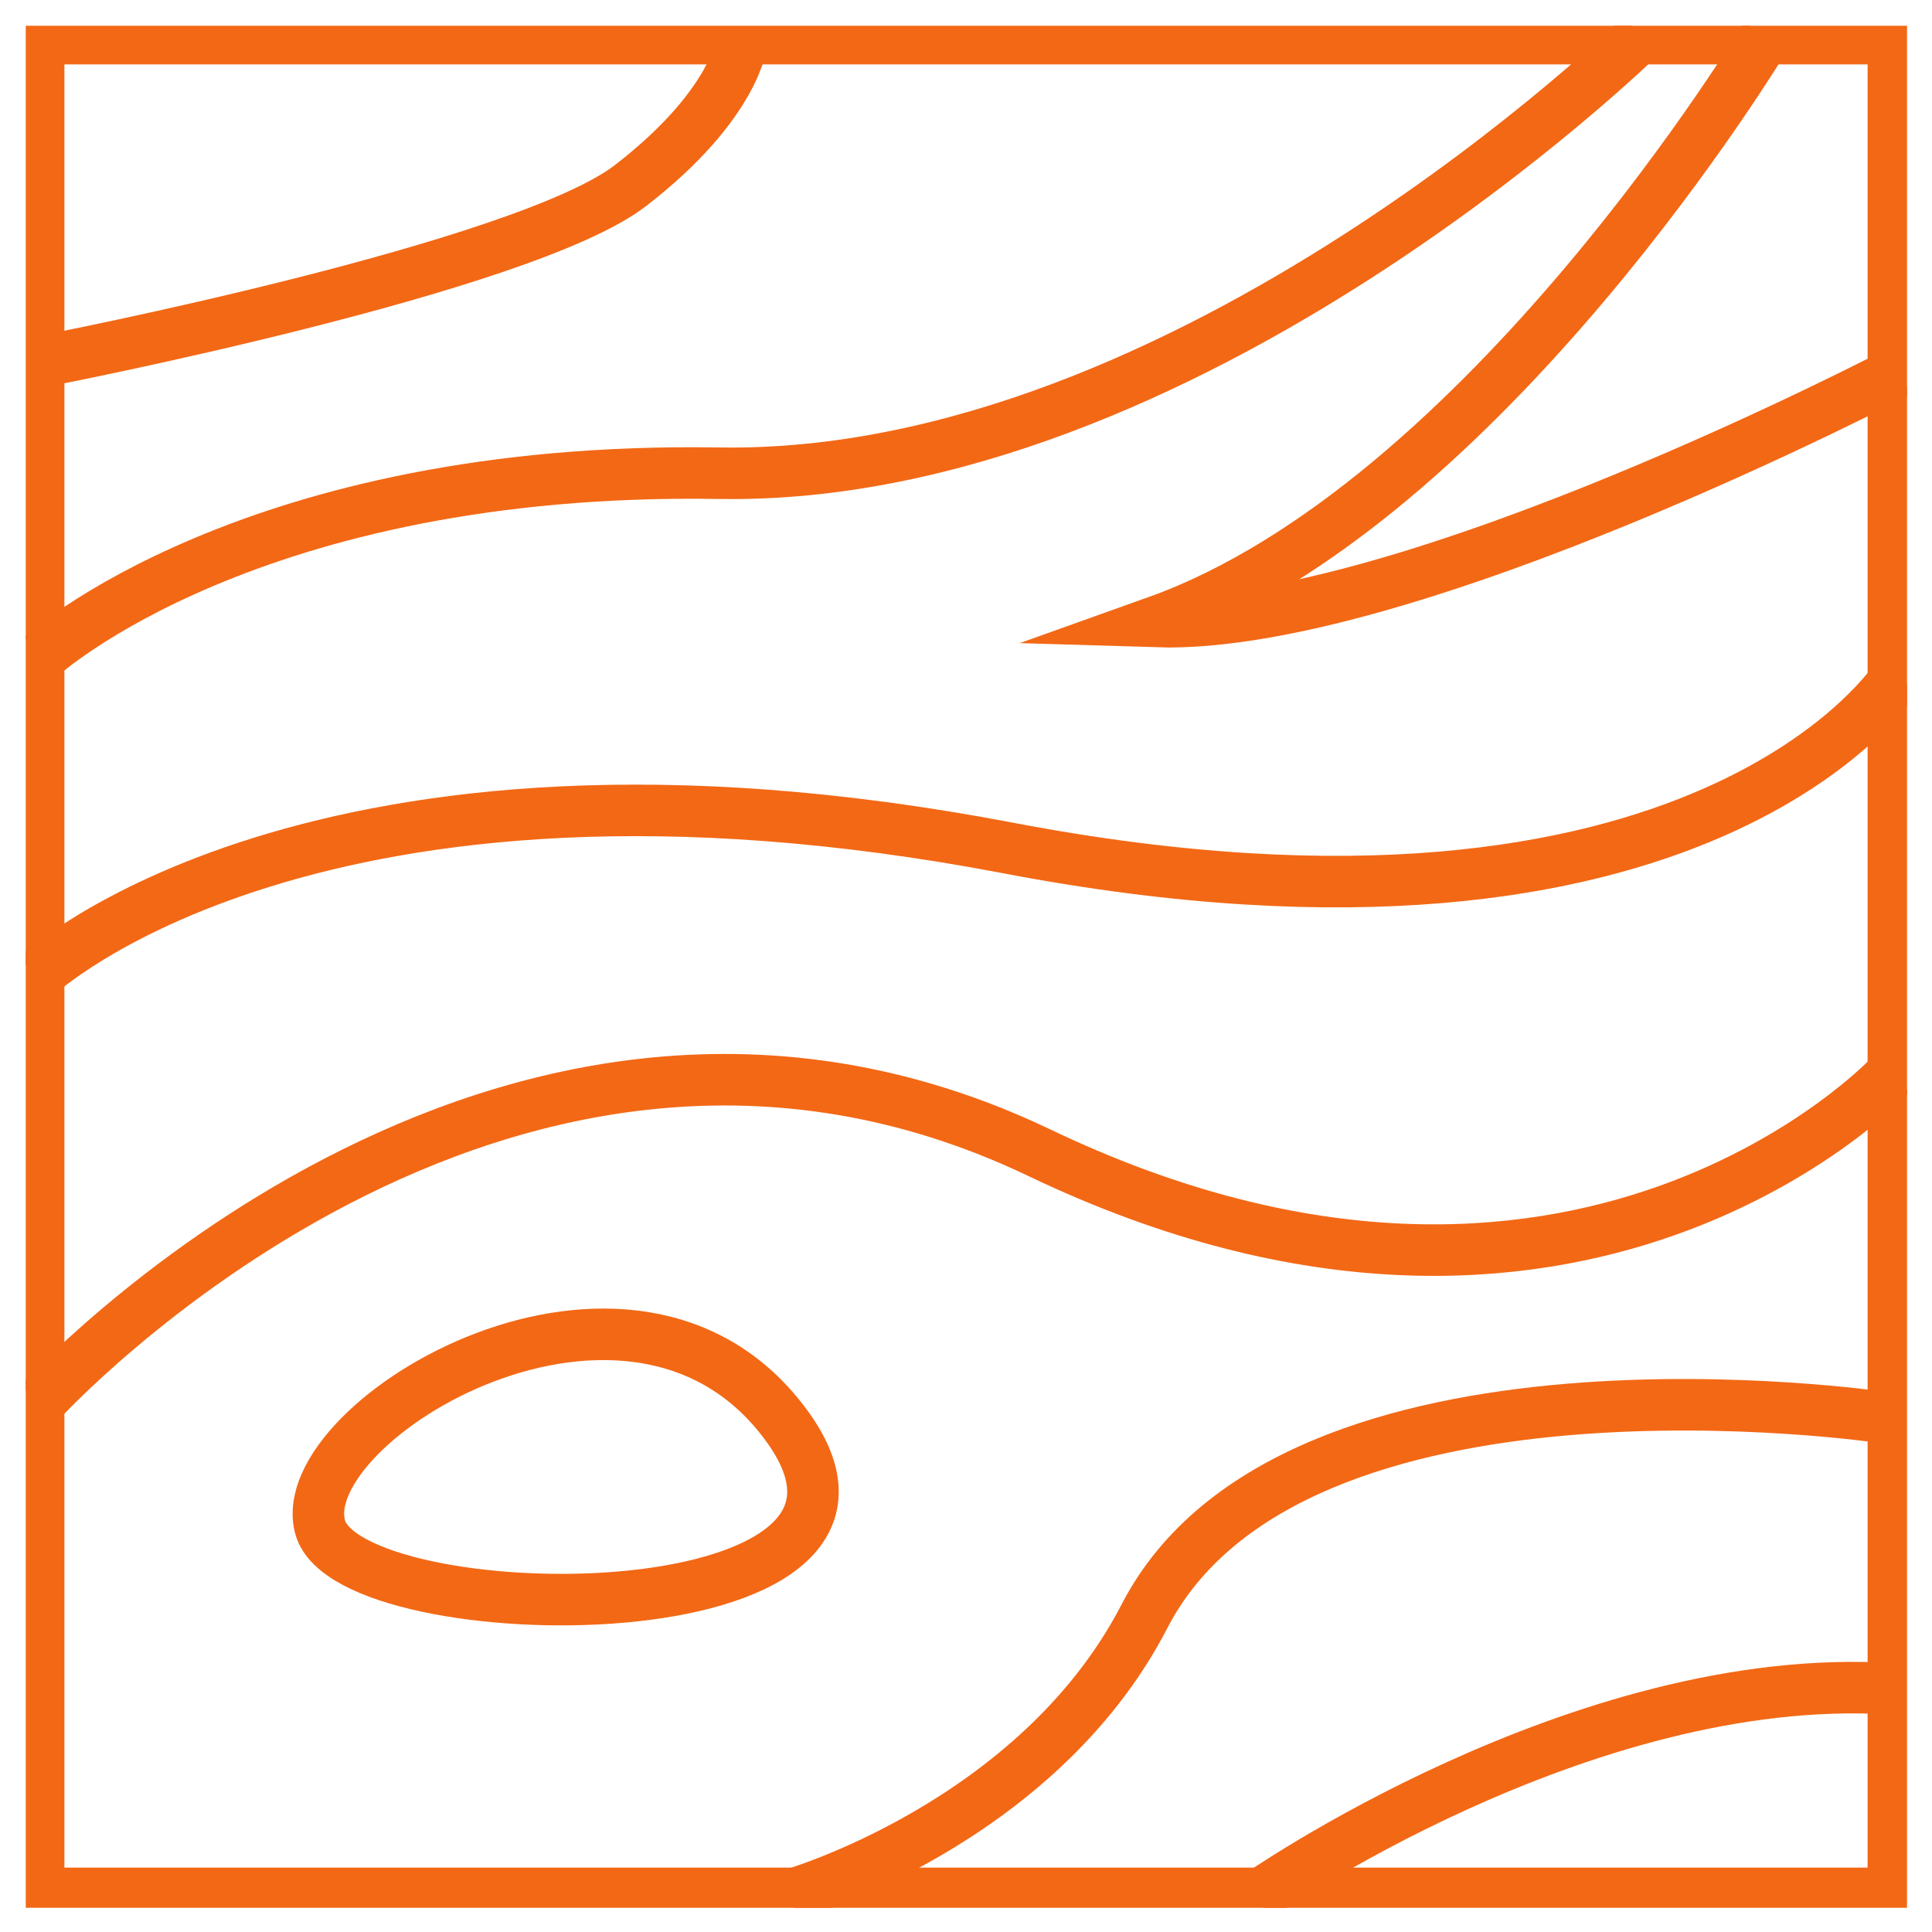 <?xml version="1.0" encoding="UTF-8"?> <svg xmlns="http://www.w3.org/2000/svg" width="75" height="75" viewBox="0 0 75 75" fill="none"><g clip-path="url(#clip0_4833_2734)"><path d="M73.5 1.5H1.5V73.5H73.5V1.5Z" stroke="#F36815" stroke-width="2" stroke-miterlimit="10"></path><path d="M1.53 54.45C1.53 54.45 19.42 34.74 40.35 44.75C61.28 54.76 73.41 41.72 73.41 41.72" stroke="#F36815" stroke-width="2" stroke-miterlimit="10"></path><path d="M12.43 59.29C11.28 55.16 24.6 47.12 30.57 55.39C36.54 63.66 13.58 63.43 12.43 59.29Z" stroke="#F36815" stroke-width="2" stroke-miterlimit="10"></path><path d="M1.42 37.89C1.42 37.89 12.15 27.77 39.14 32.92C66.13 38.07 73.61 26.31 73.61 26.31" stroke="#F36815" stroke-width="2" stroke-miterlimit="10"></path><path d="M1.61 25.47C1.61 25.47 9.72 18.07 27.92 18.37C46.12 18.67 63.71 1.38 63.71 1.38" stroke="#F36815" stroke-width="2" stroke-miterlimit="10"></path><path d="M68.56 1.38C68.56 1.38 57.64 19.58 44.9 24.13C54.6 24.43 73.71 14.43 73.71 14.43" stroke="#F36815" stroke-width="2" stroke-miterlimit="10"></path><path d="M30.69 73.56C30.69 73.56 40.25 70.83 44.43 62.74C50.17 51.63 73.04 55.02 73.04 55.02" stroke="#F36815" stroke-width="2" stroke-miterlimit="10"></path><path d="M1.89 13.98C1.89 13.98 20.34 10.4 24.48 7.2C28.62 4 28.81 1.56 28.81 1.56" stroke="#F36815" stroke-width="2" stroke-miterlimit="10"></path><path d="M48.76 73.65C48.76 73.65 61.37 64.8 73.42 65.56" stroke="#F36815" stroke-width="2" stroke-miterlimit="10"></path></g><defs><clipPath id="clip0_4833_2734"><rect width="73.03" height="73.06" fill="white" transform="translate(1 1)"></rect></clipPath></defs></svg> 